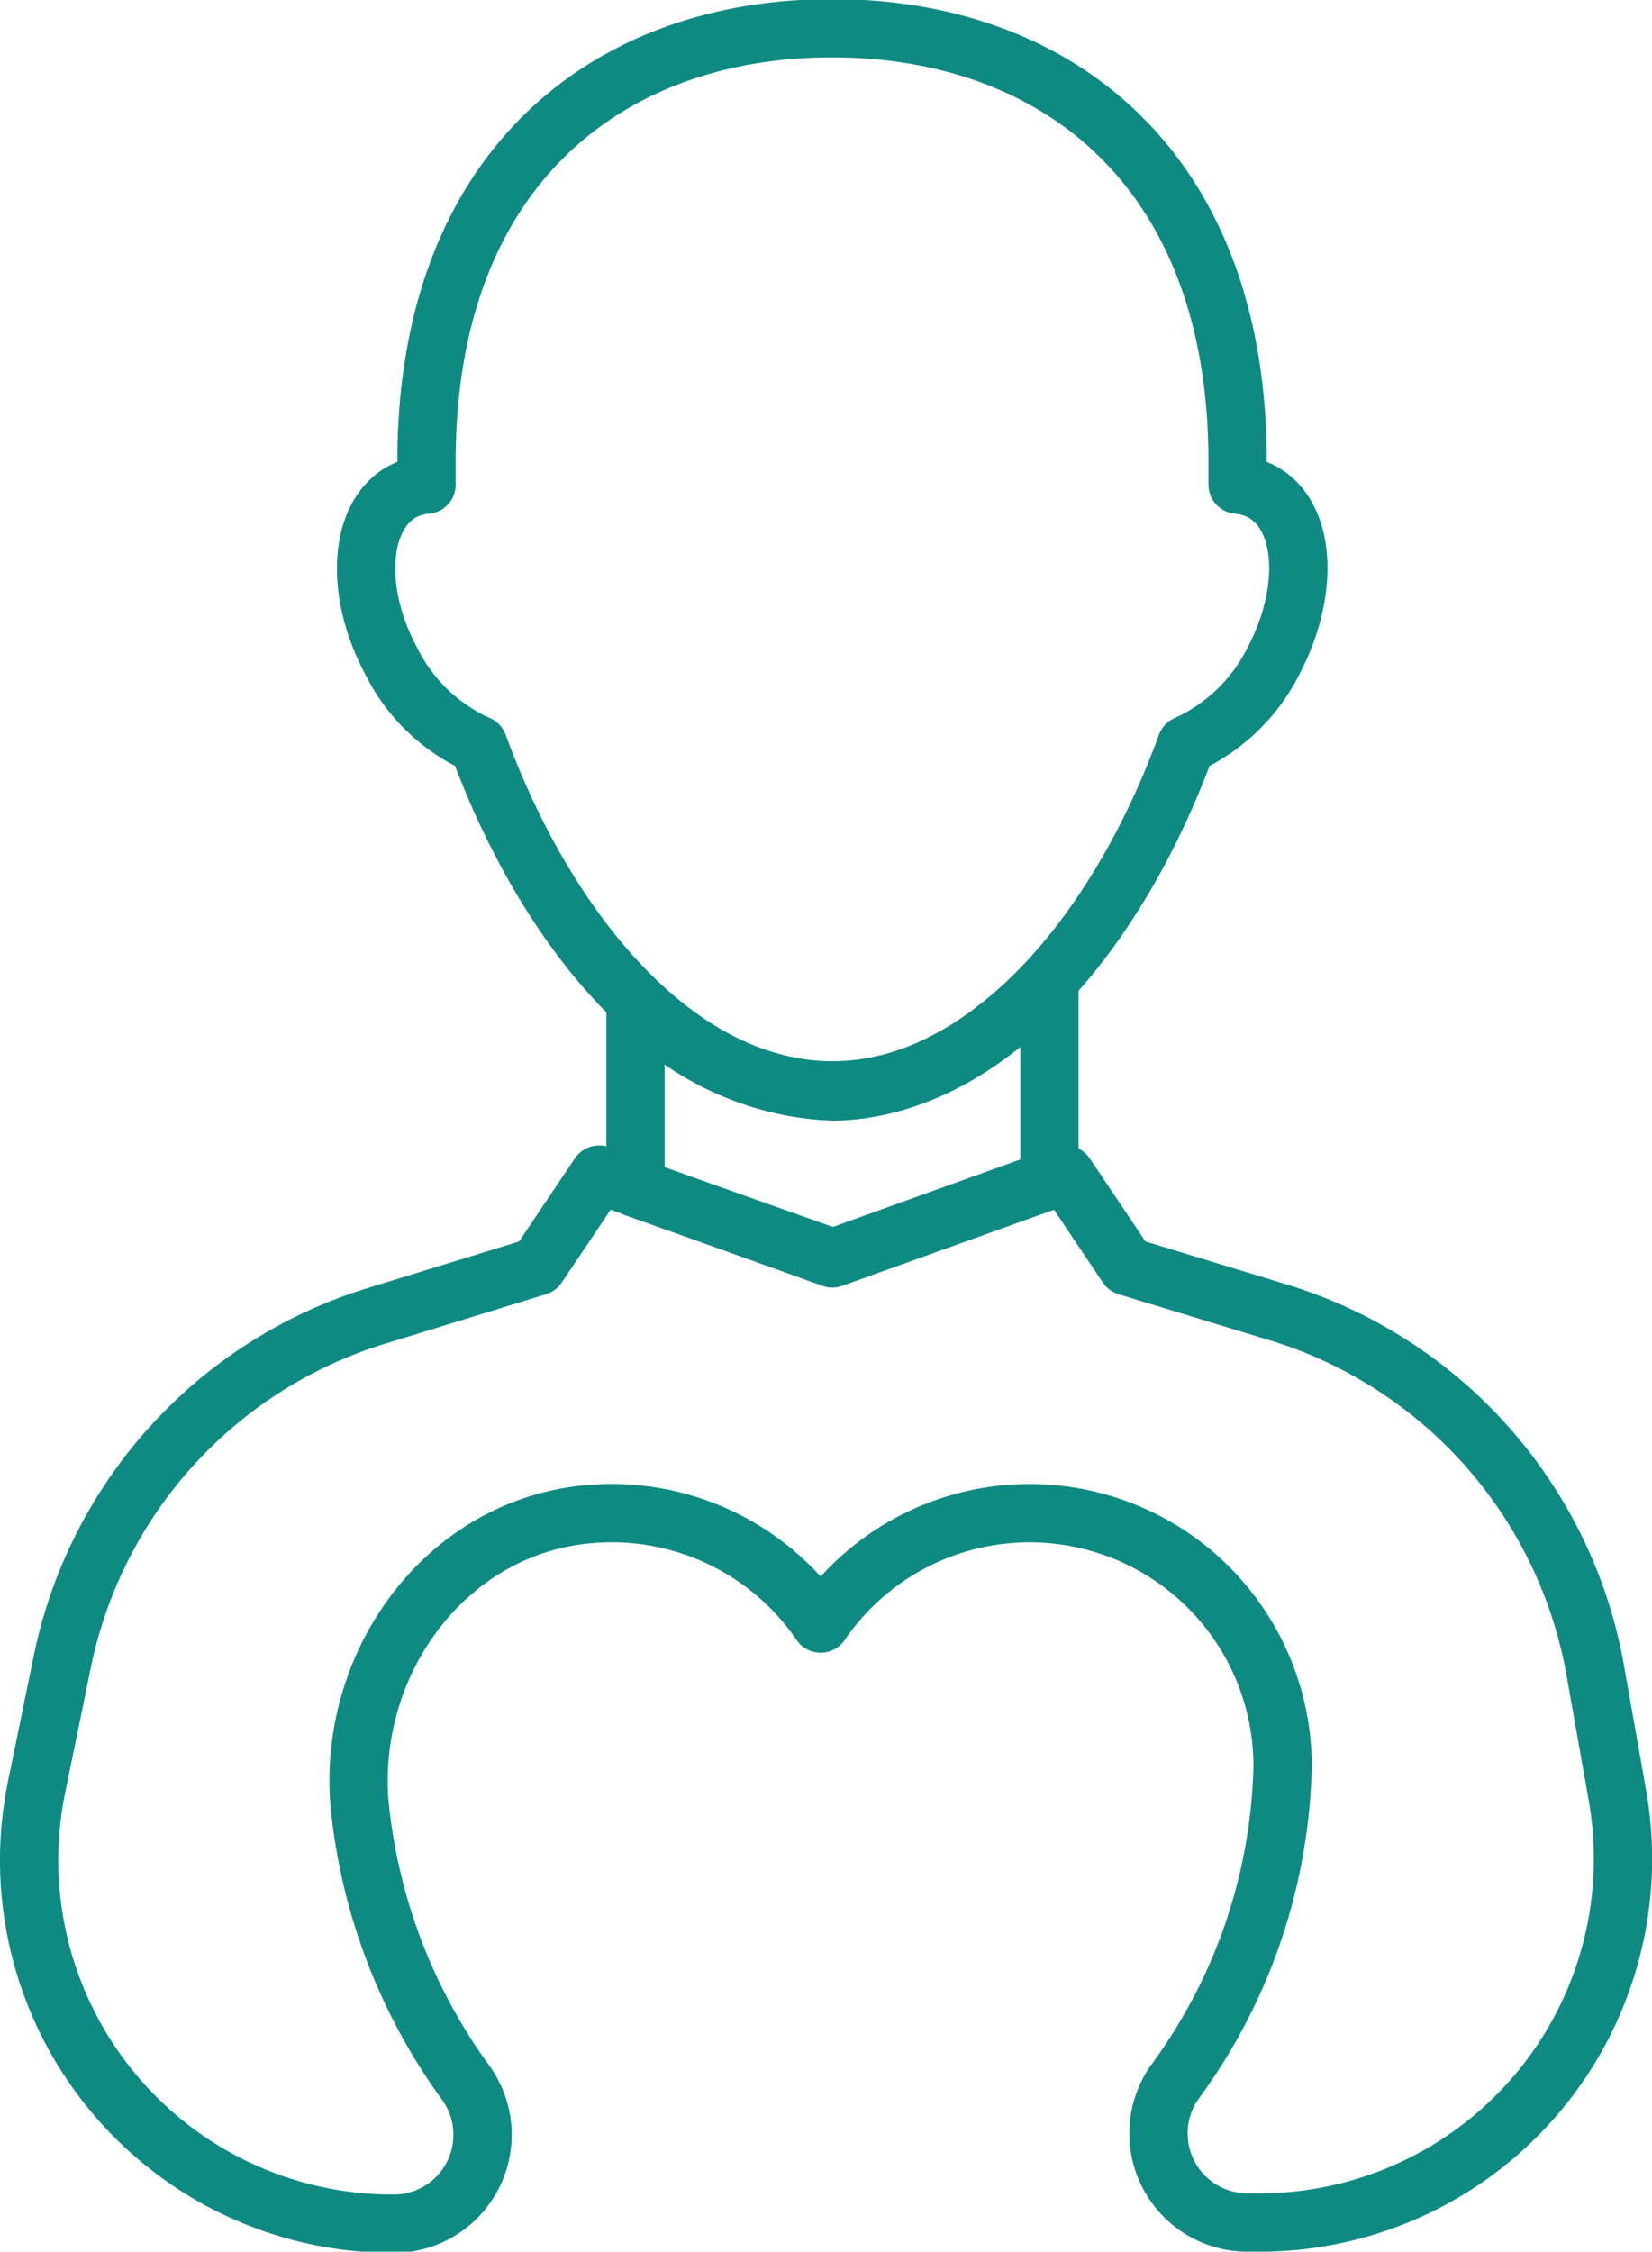 <svg xmlns:dc="http://purl.org/dc/elements/1.1/" xmlns:cc="http://creativecommons.org/ns#" xmlns:rdf="http://www.w3.org/1999/02/22-rdf-syntax-ns#" xmlns:svg="http://www.w3.org/2000/svg" xmlns="http://www.w3.org/2000/svg" xmlns:sodipodi="http://sodipodi.sourceforge.net/DTD/sodipodi-0.dtd" xmlns:inkscape="http://www.inkscape.org/namespaces/inkscape" viewBox="0 0 70.84 96.5" id="svg14" sodipodi:docname="Habilitation.svg" inkscape:version="1.0.1 (3bc2e813f5, 2020-09-07)"><defs id="defs4"><style id="style2">.cls-1{fill:none;stroke:#000;stroke-linecap:round;stroke-linejoin:round;stroke-width:2.5px;}</style></defs><g id="Layer_2" data-name="Layer 2"><path class="cls-1" d="m 54.07,21.05 a 2.82,2.82 0 0 0 -1,-0.28 c 0,-0.32 0,-0.64 0,-1 0,-12.56 -7.79,-18.56 -17.39,-18.56 -9.6,0 -17.39,6 -17.39,18.56 0,0.32 0,0.64 0,1 a 2.77,2.77 0 0 0 -1,0.28 c -1.89,1 -2.13,4.24 -0.54,7.23 a 7.67,7.67 0 0 0 3.76,3.64 c 3,8.18 8.65,14.81 15.18,14.81 6.53,0 12.2,-6.63 15.18,-14.81 a 7.75,7.75 0 0 0 3.76,-3.64 C 56.19,25.29 56,22.05 54.07,21.05 Z" id="path6" style="fill:none;fill-opacity:1;stroke:#0e8a83;stroke-opacity:1"></path><path class="cls-1" d="m 45,42 v 8.57 l -9.28,3.34 -8.47,-3 v -8 a 12.36,12.36 0 0 0 8.47,3.87 C 39.08,46.73 42.26,44.92 45,42 Z" id="path8" style="fill:none;fill-opacity:1;stroke:#0e8a83;stroke-opacity:1"></path><path class="cls-1" d="m 54,95.25 h -0.55 a 3.82,3.82 0 0 1 -3.09,-6 A 23.73,23.73 0 0 0 55,75.71 10.85,10.85 0 0 0 35.19,69.58 10.84,10.84 0 0 0 25.27,64.89 c -6.08,0.52 -10.32,6.25 -9.86,12.34 A 24.36,24.36 0 0 0 20,89.3 a 3.81,3.81 0 0 1 -3.16,6 v 0 A 15.58,15.58 0 0 1 1.58,76.53 L 2.67,71.22 A 19.63,19.63 0 0 1 16.12,56.4 l 6.93,-2.13 2.64,-3.93 10,3.59 10,-3.59 2.64,3.93 6.57,2 a 19.63,19.63 0 0 1 13.52,15.39 l 0.94,5.3 A 15.59,15.59 0 0 1 54,95.25 Z" id="path10" style="fill:none;fill-opacity:1;stroke:#0e8a83;stroke-opacity:1"></path></g></svg>